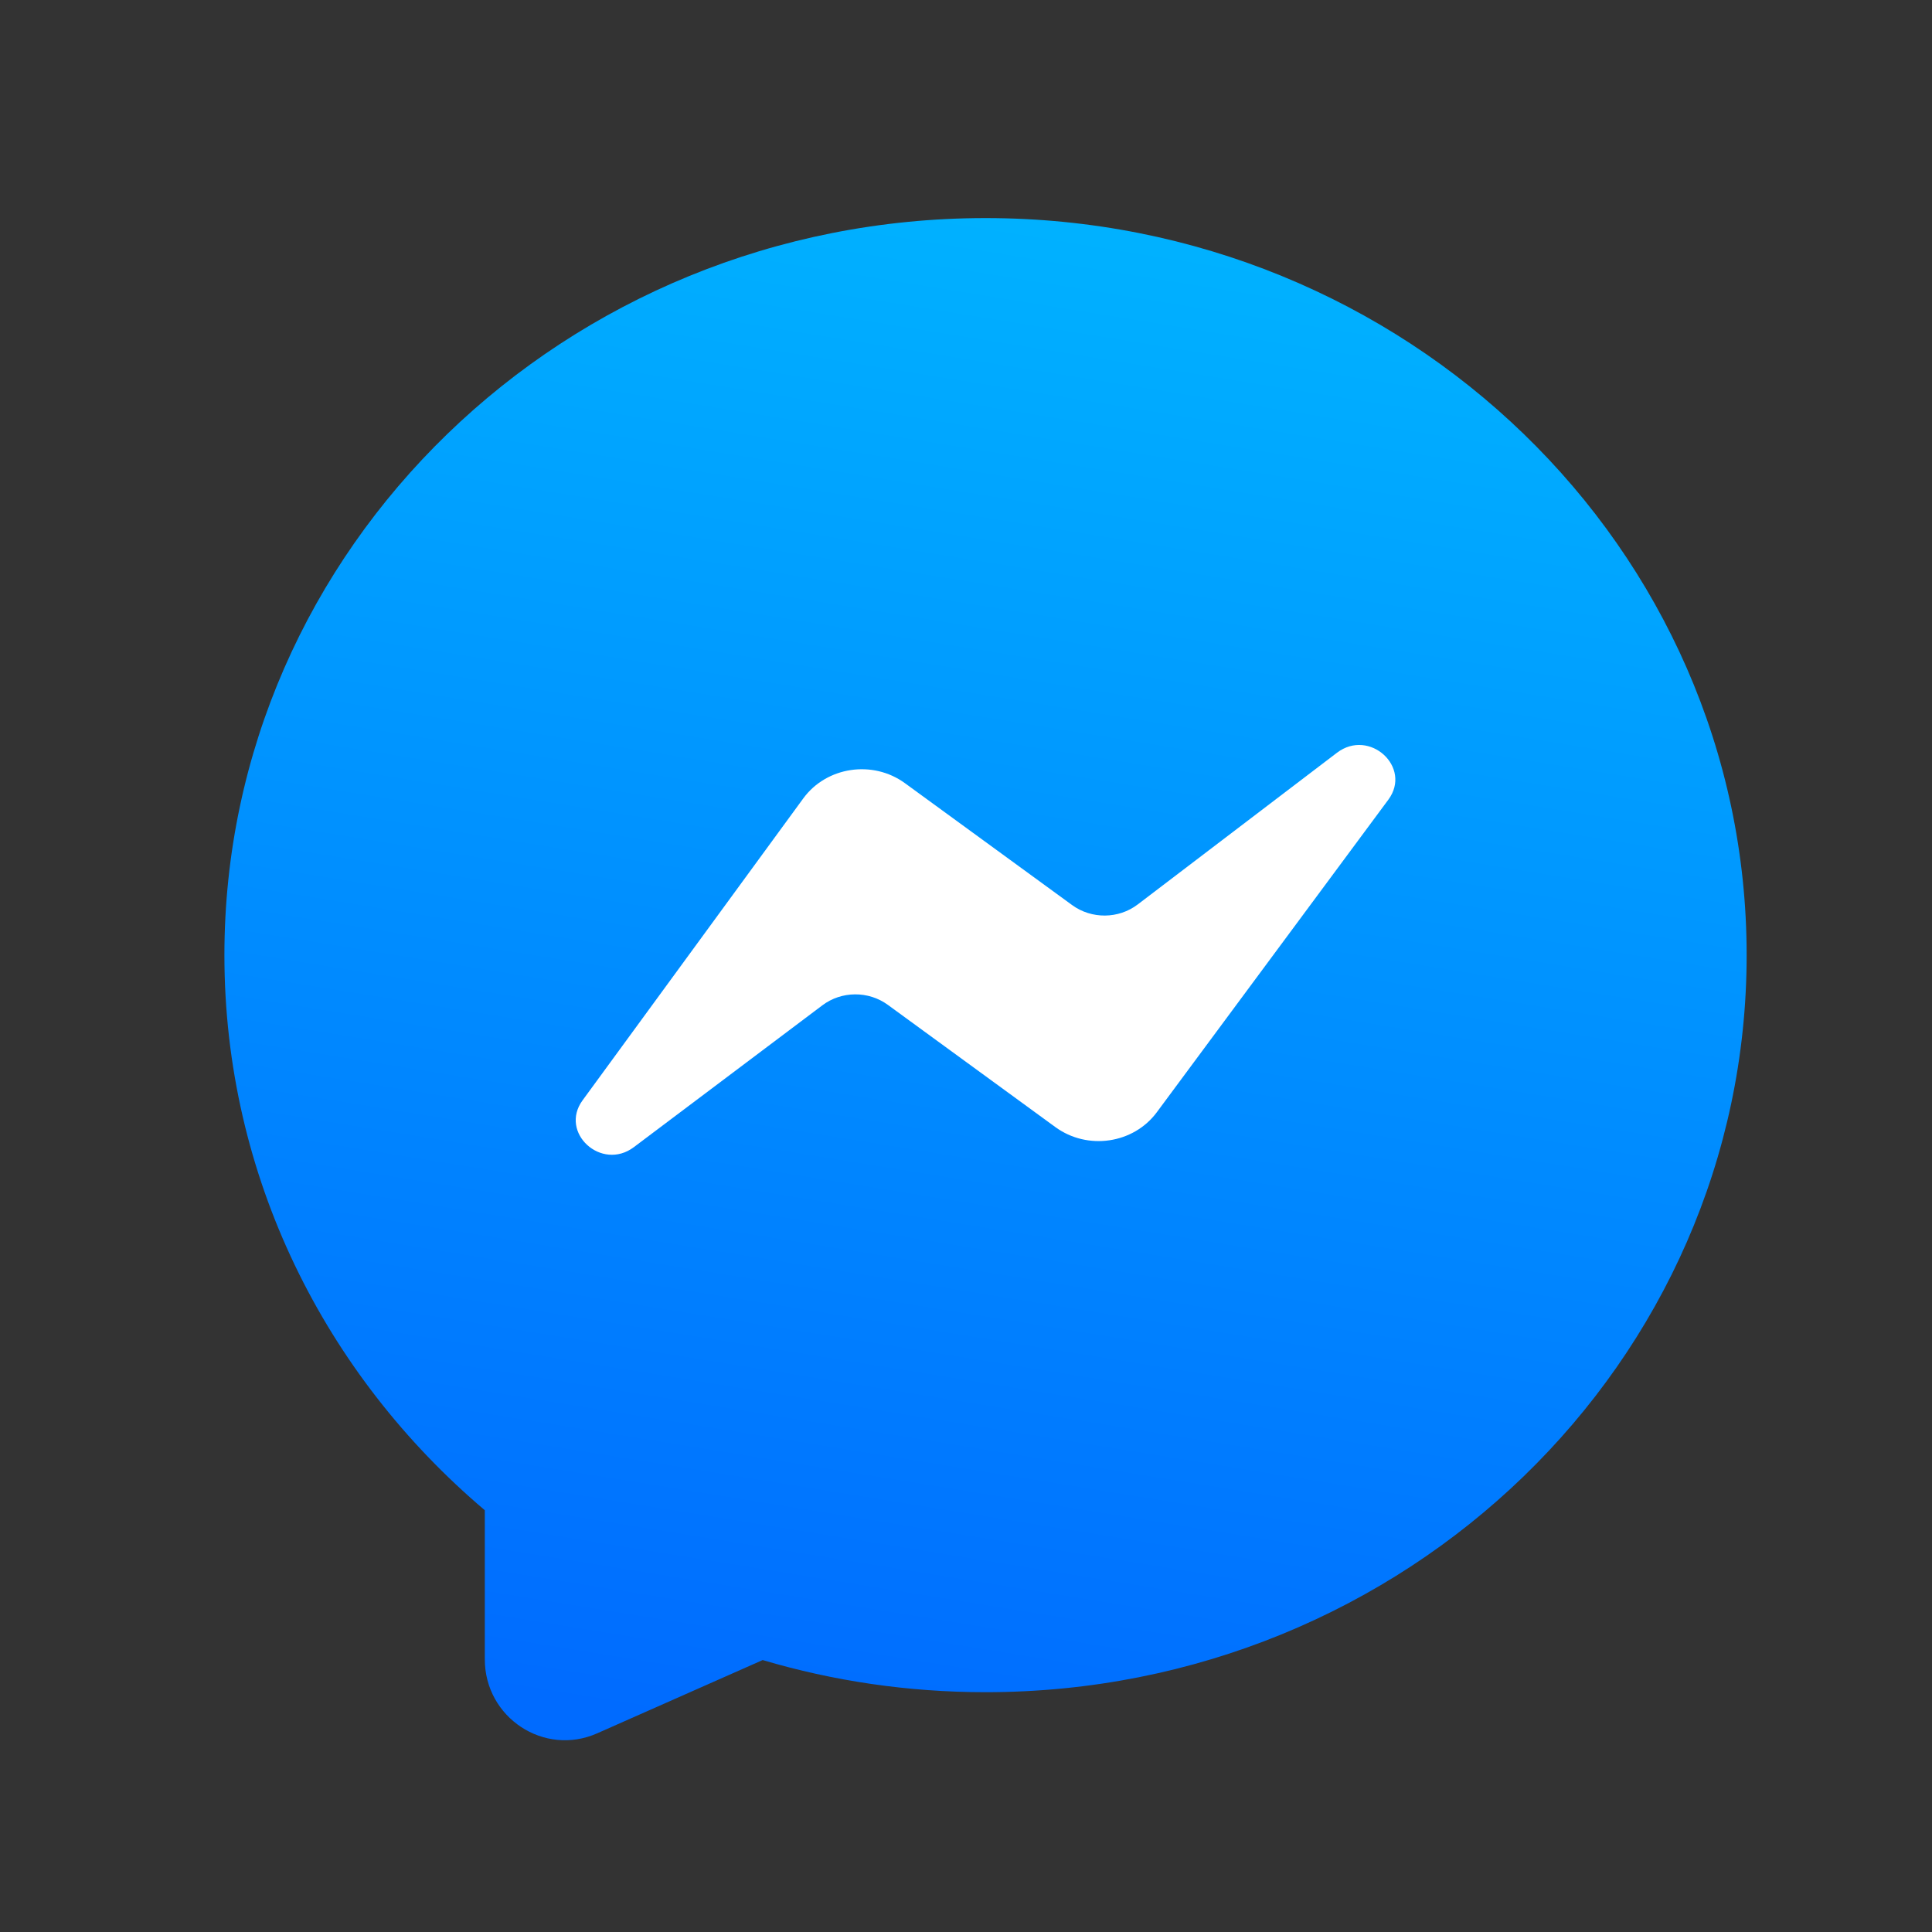 <svg width="33" height="33" viewBox="0 0 33 33" fill="none" xmlns="http://www.w3.org/2000/svg">
<rect x="0" y="0" width="33" height="33" fill="#333333" stroke="none"/>
<path fill-rule="evenodd" clip-rule="evenodd" d="M16.834 28.904C24.013 28.904 29.834 23.267 29.834 16.314C29.834 9.361 24.013 3.725 16.834 3.725C9.654 3.725 3.833 9.361 3.833 16.314C3.833 20.096 5.555 23.488 8.281 25.796V28.343C8.281 29.339 9.295 30.007 10.199 29.607L13.027 28.355C14.23 28.712 15.509 28.904 16.834 28.904Z" fill="url(#paint0_linear_40_34381)"/>
<path d="M13.72 13.638L9.951 18.794C9.547 19.346 10.273 20.01 10.827 19.594L14.046 17.172C14.373 16.925 14.833 16.922 15.164 17.163L18.027 19.252C18.576 19.652 19.361 19.537 19.76 18.997L23.714 13.659C24.124 13.105 23.392 12.436 22.837 12.857L19.434 15.448C19.106 15.698 18.645 15.702 18.312 15.459L15.458 13.378C14.907 12.976 14.118 13.094 13.72 13.638Z" fill="white"/>
<defs>
<linearGradient id="paint0_linear_40_34381" x1="16.834" y1="3.725" x2="12.662" y2="29.583" gradientUnits="userSpaceOnUse">
<stop stop-color="#00B1FF"/>
<stop offset="1" stop-color="#006BFF"/>
</linearGradient>
</defs>
</svg>
